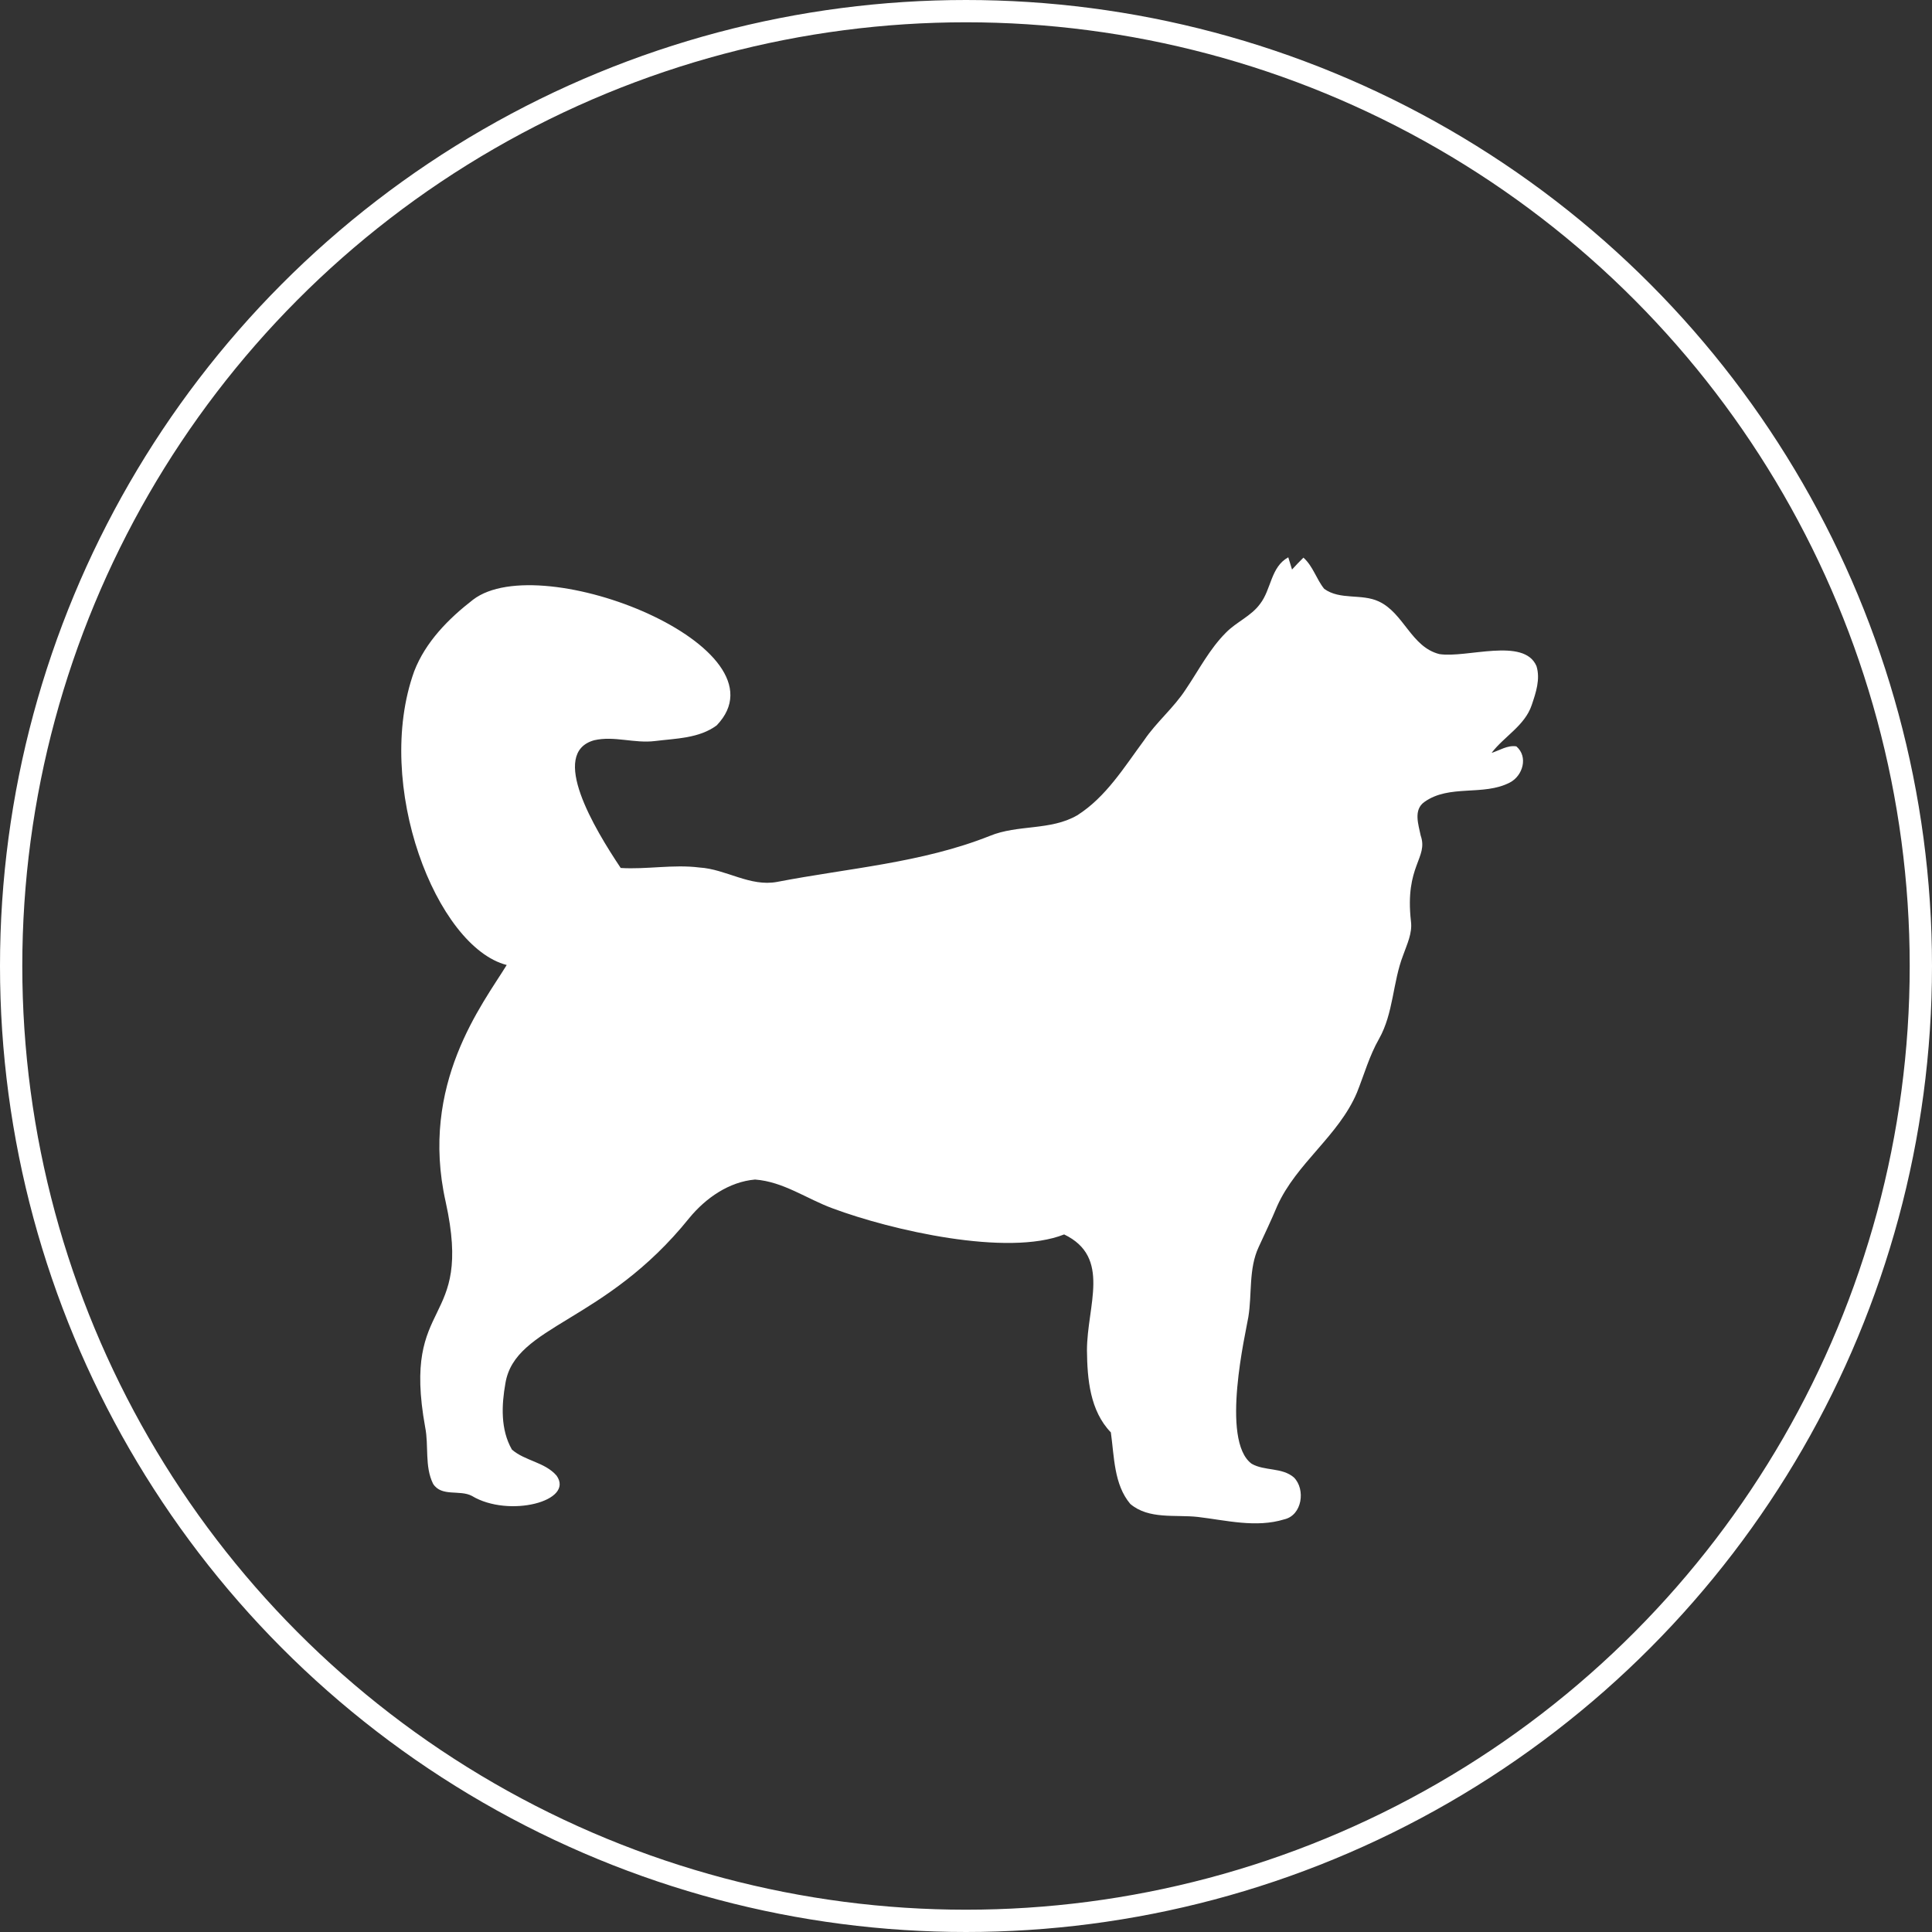 <?xml version="1.0" encoding="UTF-8"?> <svg xmlns="http://www.w3.org/2000/svg" width="260" height="260" viewBox="0 0 260 260" fill="none"><rect x="0" y="0" width="260" height="260" fill="#333333" stroke="none"/><circle cx="130" cy="130" r="128.5" stroke="white" stroke-width="3"></circle><g clip-path="url(#clip0_4033_287)"><path d="M169.578 81.266C171.095 79.315 170.999 76.295 173.37 75C173.492 75.411 173.745 76.234 173.876 76.645C174.373 76.103 174.869 75.569 175.41 75.044C176.7 76.19 177.153 77.949 178.208 79.245C180.352 80.794 183.229 79.849 185.556 80.942C188.93 82.518 189.915 87.069 193.698 88.023C197.359 88.6 205.1 85.721 206.773 89.642C207.314 91.392 206.695 93.221 206.128 94.893C205.196 97.659 202.432 99.094 200.733 101.317C201.822 100.984 202.868 100.258 204.063 100.442C205.693 101.842 204.934 104.406 203.191 105.308C199.608 107.172 195.049 105.509 191.676 107.933C190.185 109.001 190.891 110.97 191.188 112.44C192.251 115.504 189.026 116.431 189.88 123.993C190.089 125.586 189.348 127.074 188.834 128.535C187.413 132.193 187.544 136.333 185.583 139.807C184.284 142.074 183.586 144.603 182.619 147.019C180.152 152.865 174.468 156.532 171.88 162.3C171.104 164.173 170.223 165.993 169.378 167.84C168.018 170.78 168.506 174.106 168 177.222C167.678 179.226 164.2 193.85 168.436 196.983C170.18 197.99 172.525 197.447 174.129 198.83C175.724 200.432 175.244 203.915 172.838 204.466C169.02 205.639 165.037 204.597 161.193 204.142C158.168 203.81 154.603 204.51 152.109 202.392C149.895 199.766 149.956 196.038 149.494 192.765C146.679 189.851 146.321 185.58 146.278 181.738C146.278 175.708 149.59 169.196 143.209 166.124C135.591 169.152 119.926 165.555 112.072 162.624C108.586 161.355 105.43 159.018 101.612 158.738C98.125 159.035 94.987 161.214 92.773 163.901C81.345 178.123 69.333 178.272 68.017 186.149C67.494 189.089 67.346 192.38 68.889 195.075C70.632 196.607 73.317 196.756 74.895 198.576C77.362 202.016 68.462 204.3 63.51 201.315C61.872 200.44 59.422 201.482 58.28 199.679C57.121 197.325 57.722 194.577 57.217 192.065C54 174.299 63.737 178.858 59.98 161.757C56.415 145.89 64.975 135.108 68.191 129.865C58.742 127.441 50.226 105.631 55.743 90.333C57.269 86.386 60.346 83.27 63.658 80.706C72.864 73.661 106.476 87.183 96.443 97.624C94.072 99.374 90.969 99.374 88.162 99.724C85.355 100.074 82.67 98.998 79.959 99.619C73.857 101.326 80.02 111.556 83.533 116.808C87.02 117.026 90.603 116.3 94.133 116.746C97.707 116.965 100.932 119.372 104.593 118.68C114.147 116.834 124.05 116.134 133.202 112.493C136.977 110.935 141.37 111.81 144.97 109.719C148.841 107.268 151.281 103.251 153.957 99.636C155.622 97.168 157.967 95.26 159.589 92.749C161.332 90.176 162.77 87.34 164.993 85.126C166.397 83.691 168.375 82.92 169.578 81.266Z" fill="white"></path></g><defs><clipPath id="clip0_4033_287"><rect width="153" height="130" fill="white" transform="translate(54 75)"></rect></clipPath></defs></svg> 
